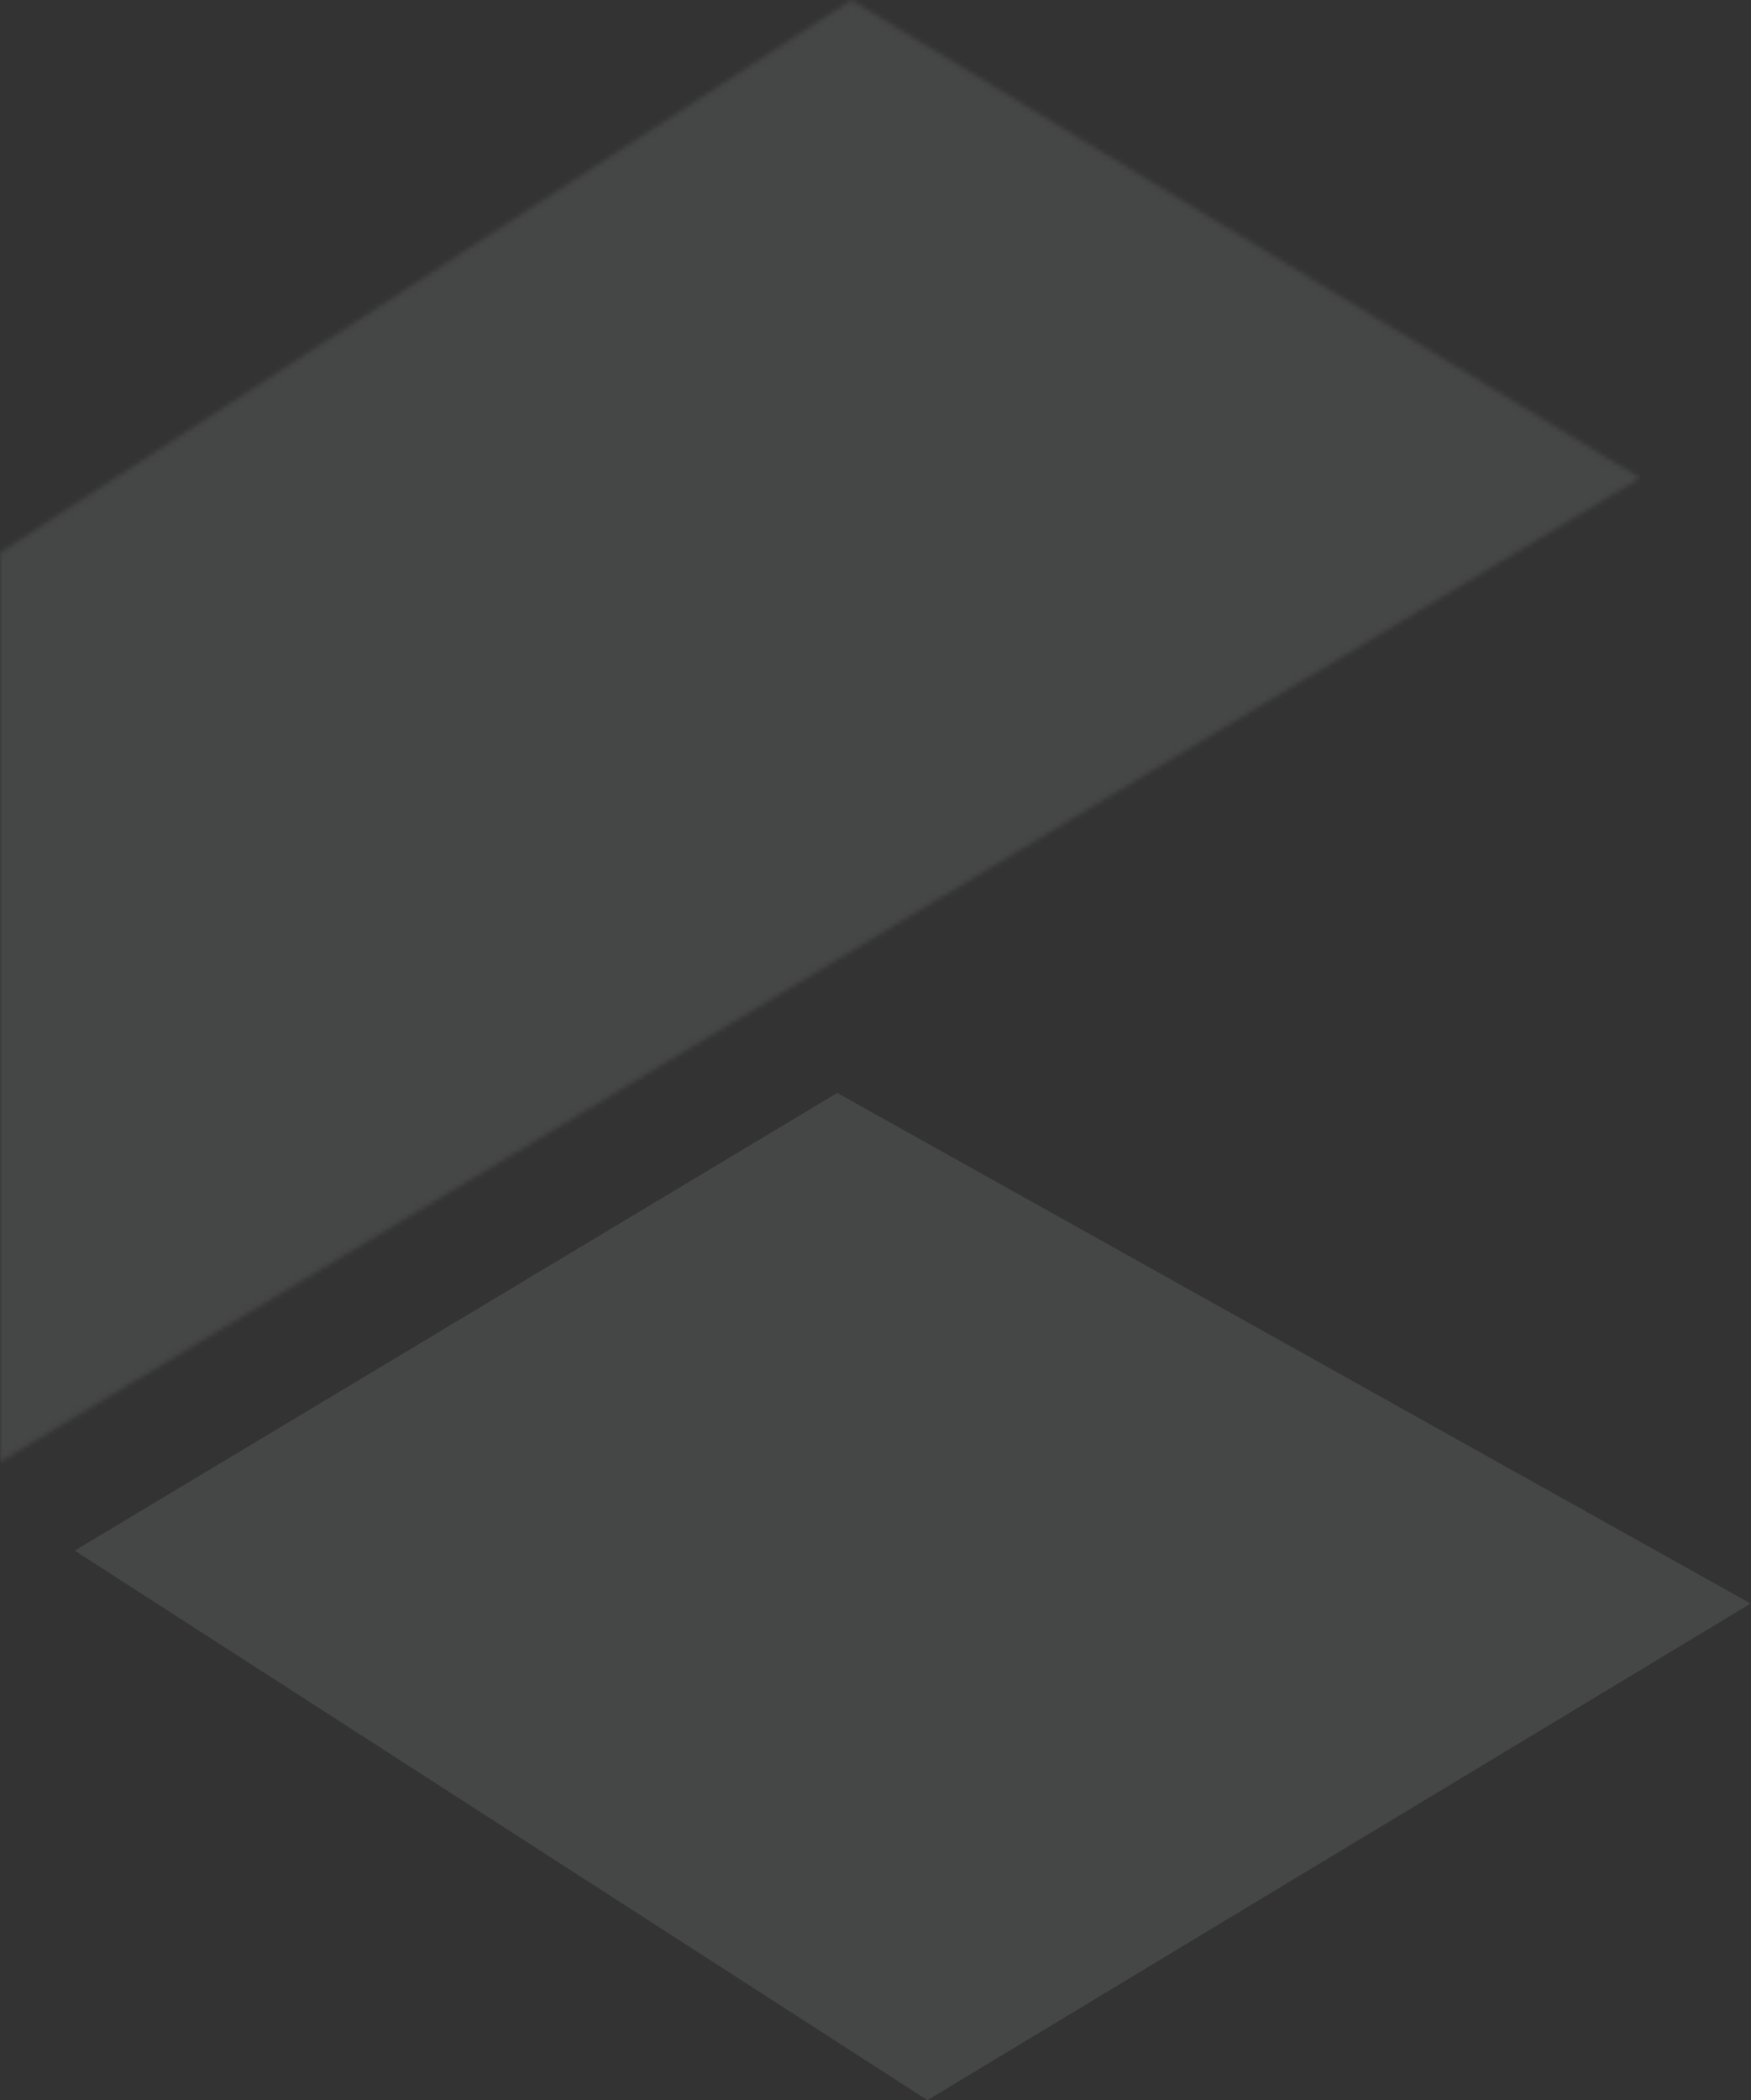 <?xml version="1.0" encoding="UTF-8"?> <svg xmlns="http://www.w3.org/2000/svg" width="362" height="434" viewBox="0 0 362 434" fill="none"><rect x="0" y="0" width="362" height="434" fill="#333333" stroke="none"/><g opacity="0.1"><path d="M361.932 331.372L173.082 225.848L15.438 320.434L191.741 434.001L361.932 331.372Z" fill="#EDF0F2"></path><mask id="mask0_243_1064" style="mask-type:luminance" maskUnits="userSpaceOnUse" x="0" y="0" width="340" height="303"><path d="M339.094 98.768L175.981 0L0 114.211V302.096L339.094 98.768Z" fill="white"></path></mask><g mask="url(#mask0_243_1064)"><path d="M339.094 0H0V302.418H339.094V0Z" fill="#EDF0F2"></path><path d="M339.094 0H0V302.418H339.094V0Z" fill="#EDF0F2"></path></g></g></svg> 